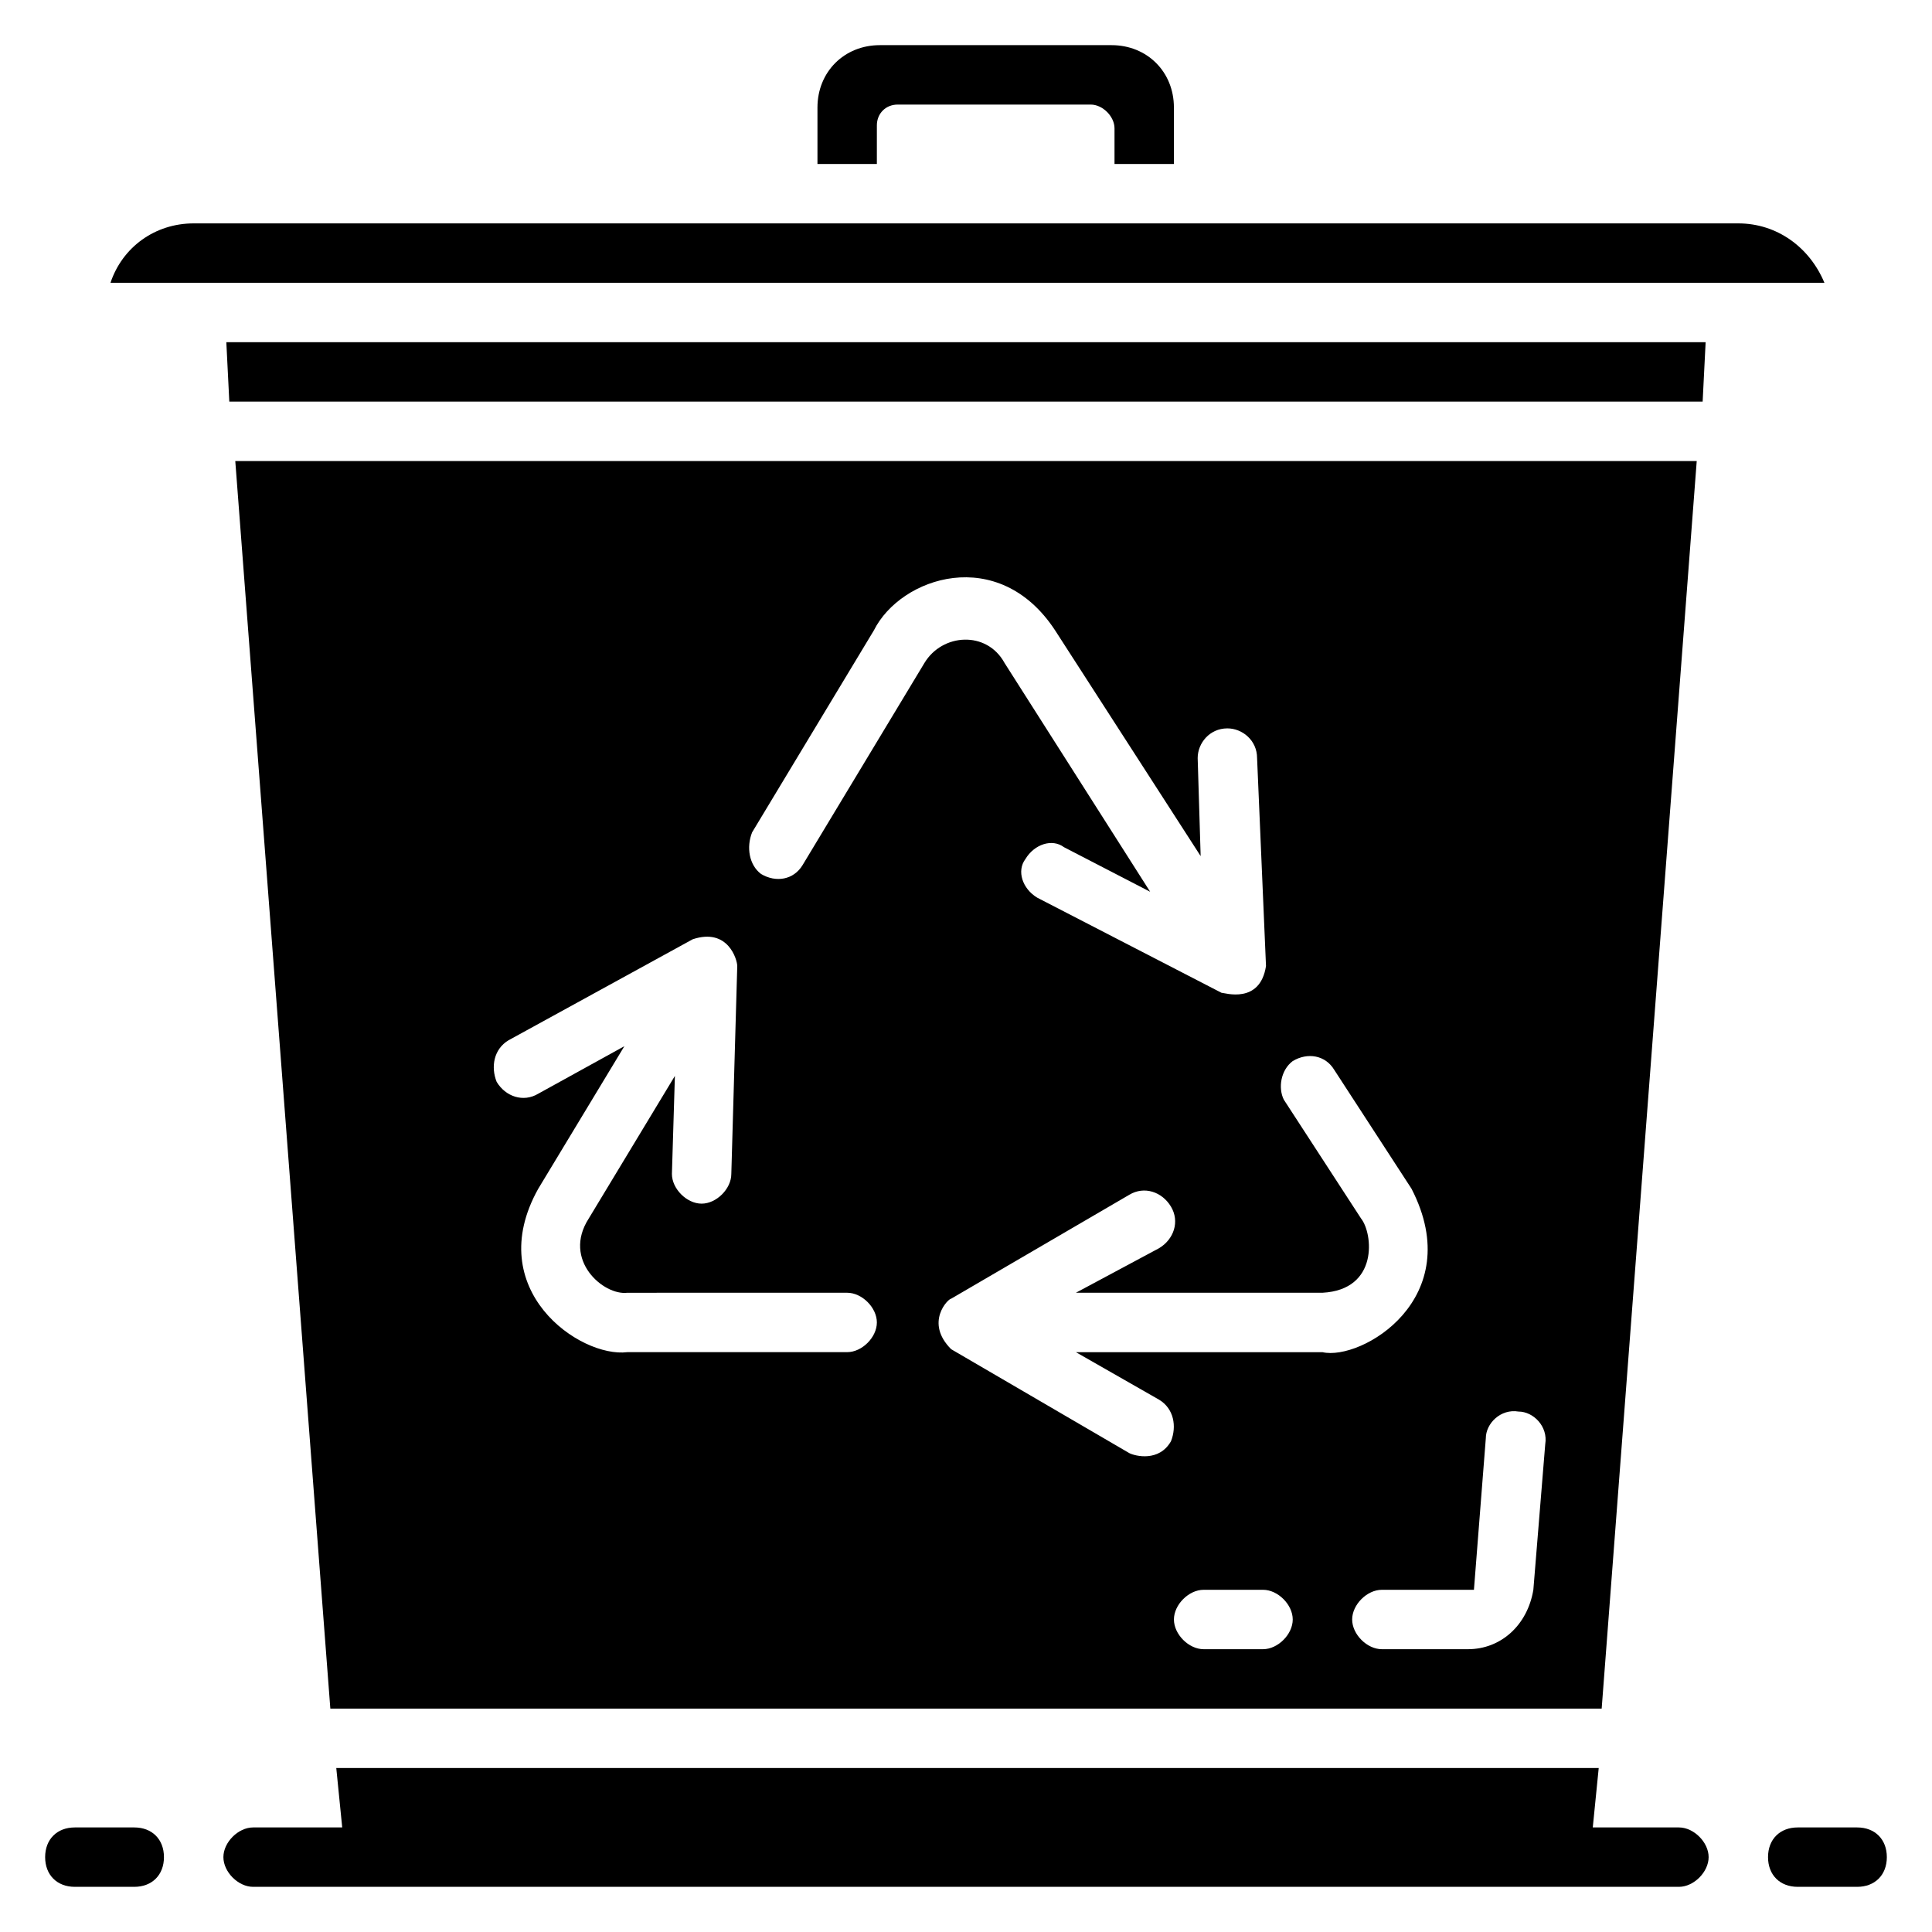 <?xml version="1.0" encoding="UTF-8"?>
<!-- Uploaded to: ICON Repo, www.iconrepo.com, Generator: ICON Repo Mixer Tools -->
<svg fill="#000000" width="800px" height="800px" version="1.1" viewBox="144 144 512 512" xmlns="http://www.w3.org/2000/svg">
 <g>
  <path d="m588.93 628.29h-22.828l1.574-15.742-334.56-0.004 1.574 15.742-23.617 0.004c-3.938 0-7.871 3.938-7.871 7.871 0 3.938 3.938 7.871 7.871 7.871h377.86c3.938 0 7.871-3.938 7.871-7.871 0.004-3.938-3.934-7.871-7.871-7.871z"/>
  <path d="m376.38 177.22c0-3.148 2.359-5.508 5.512-5.508h51.168c3.148 0 6.297 3.148 6.297 6.297v9.445h15.742v-14.957c0-9.445-7.082-16.531-16.531-16.531h-61.402c-9.445 0-16.531 7.086-16.531 16.531v14.957h15.742z"/>
  <path d="m179.58 628.29h-15.746c-4.723 0-7.871 3.148-7.871 7.871s3.148 7.871 7.871 7.871h15.742c4.723 0 7.871-3.148 7.871-7.871 0.004-4.723-3.144-7.871-7.867-7.871z"/>
  <path d="m636.16 628.29h-15.742c-4.723 0-7.871 3.148-7.871 7.871s3.148 7.871 7.871 7.871h15.742c4.723 0 7.871-3.148 7.871-7.871s-3.148-7.871-7.871-7.871z"/>
  <path d="m604.67 203.2h-409.35c-10.23 0-18.891 6.297-22.039 15.742h454.21c-3.938-9.445-12.594-15.742-22.828-15.742z"/>
  <path d="m596.01 234.69h-392.03l0.789 15.742h390.45z"/>
  <path d="m568.46 596.8 25.191-330.62h-387.3l25.191 330.62zm-89.742-15.746h-15.742c-3.938 0-7.871-3.938-7.871-7.871 0-3.938 3.938-7.871 7.871-7.871h15.742c3.938 0 7.871 3.938 7.871 7.871s-3.934 7.871-7.871 7.871zm55.891-15.742 3.148-40.148c0-3.938 3.938-7.871 8.66-7.086 3.938 0 7.871 3.938 7.086 8.66l-3.148 38.574c-1.574 9.445-8.66 15.742-17.32 15.742h-22.828c-3.938 0-7.871-3.938-7.871-7.871 0-3.938 3.938-7.871 7.871-7.871zm-48.02-140.12c3.938-2.363 8.66-1.574 11.02 2.363l20.469 31.488c14.957 29.125-13.383 45.656-23.617 43.297h-65.336l22.043 12.594c3.938 2.363 4.723 7.086 3.148 11.02-3.148 5.512-9.445 3.938-11.02 3.148l-47.23-27.551c-7.086-7.086-0.789-13.383 0-13.383l47.23-27.551c3.938-2.363 8.66-0.789 11.02 3.148 2.363 3.938 0.789 8.66-3.148 11.02l-22.043 11.809h65.336c14.957-0.789 13.383-15.742 10.234-19.68l-20.469-31.488c-1.57-3.148-0.785-7.871 2.363-10.234zm-143.27-60.613 32.273-53.531c7.086-14.168 33.062-22.828 48.02 0l38.574 59.828-0.789-25.977c0-3.938 3.148-7.871 7.871-7.871 3.938 0 7.871 3.148 7.871 7.871l2.363 55.105c-1.574 10.234-11.02 7.086-11.809 7.086l-48.805-25.191c-3.938-2.363-5.512-7.086-3.148-10.234 2.363-3.938 7.086-5.512 10.234-3.148l22.828 11.809-38.574-60.613c-4.723-8.66-16.531-7.871-21.254 0l-32.273 53.531c-2.363 3.938-7.086 4.723-11.02 2.363-3.152-2.367-3.938-7.09-2.363-11.027zm-64.551 55.105 48.805-26.766c9.445-3.148 11.809 5.512 11.809 7.086l-1.574 55.105c0 3.938-3.938 7.871-7.871 7.871-3.938 0-7.871-3.938-7.871-7.871l0.789-25.977-22.828 37.785c-7.086 11.02 3.938 20.469 10.234 19.68l58.25-0.004c3.938 0 7.871 3.938 7.871 7.871 0 3.938-3.938 7.871-7.871 7.871h-58.254c-12.594 1.574-38.574-16.531-23.617-43.297l22.828-37.785-22.828 12.594c-3.938 2.363-8.66 0.789-11.02-3.148-1.574-3.934-0.789-8.656 3.148-11.016z"/>
 </g>
</svg>